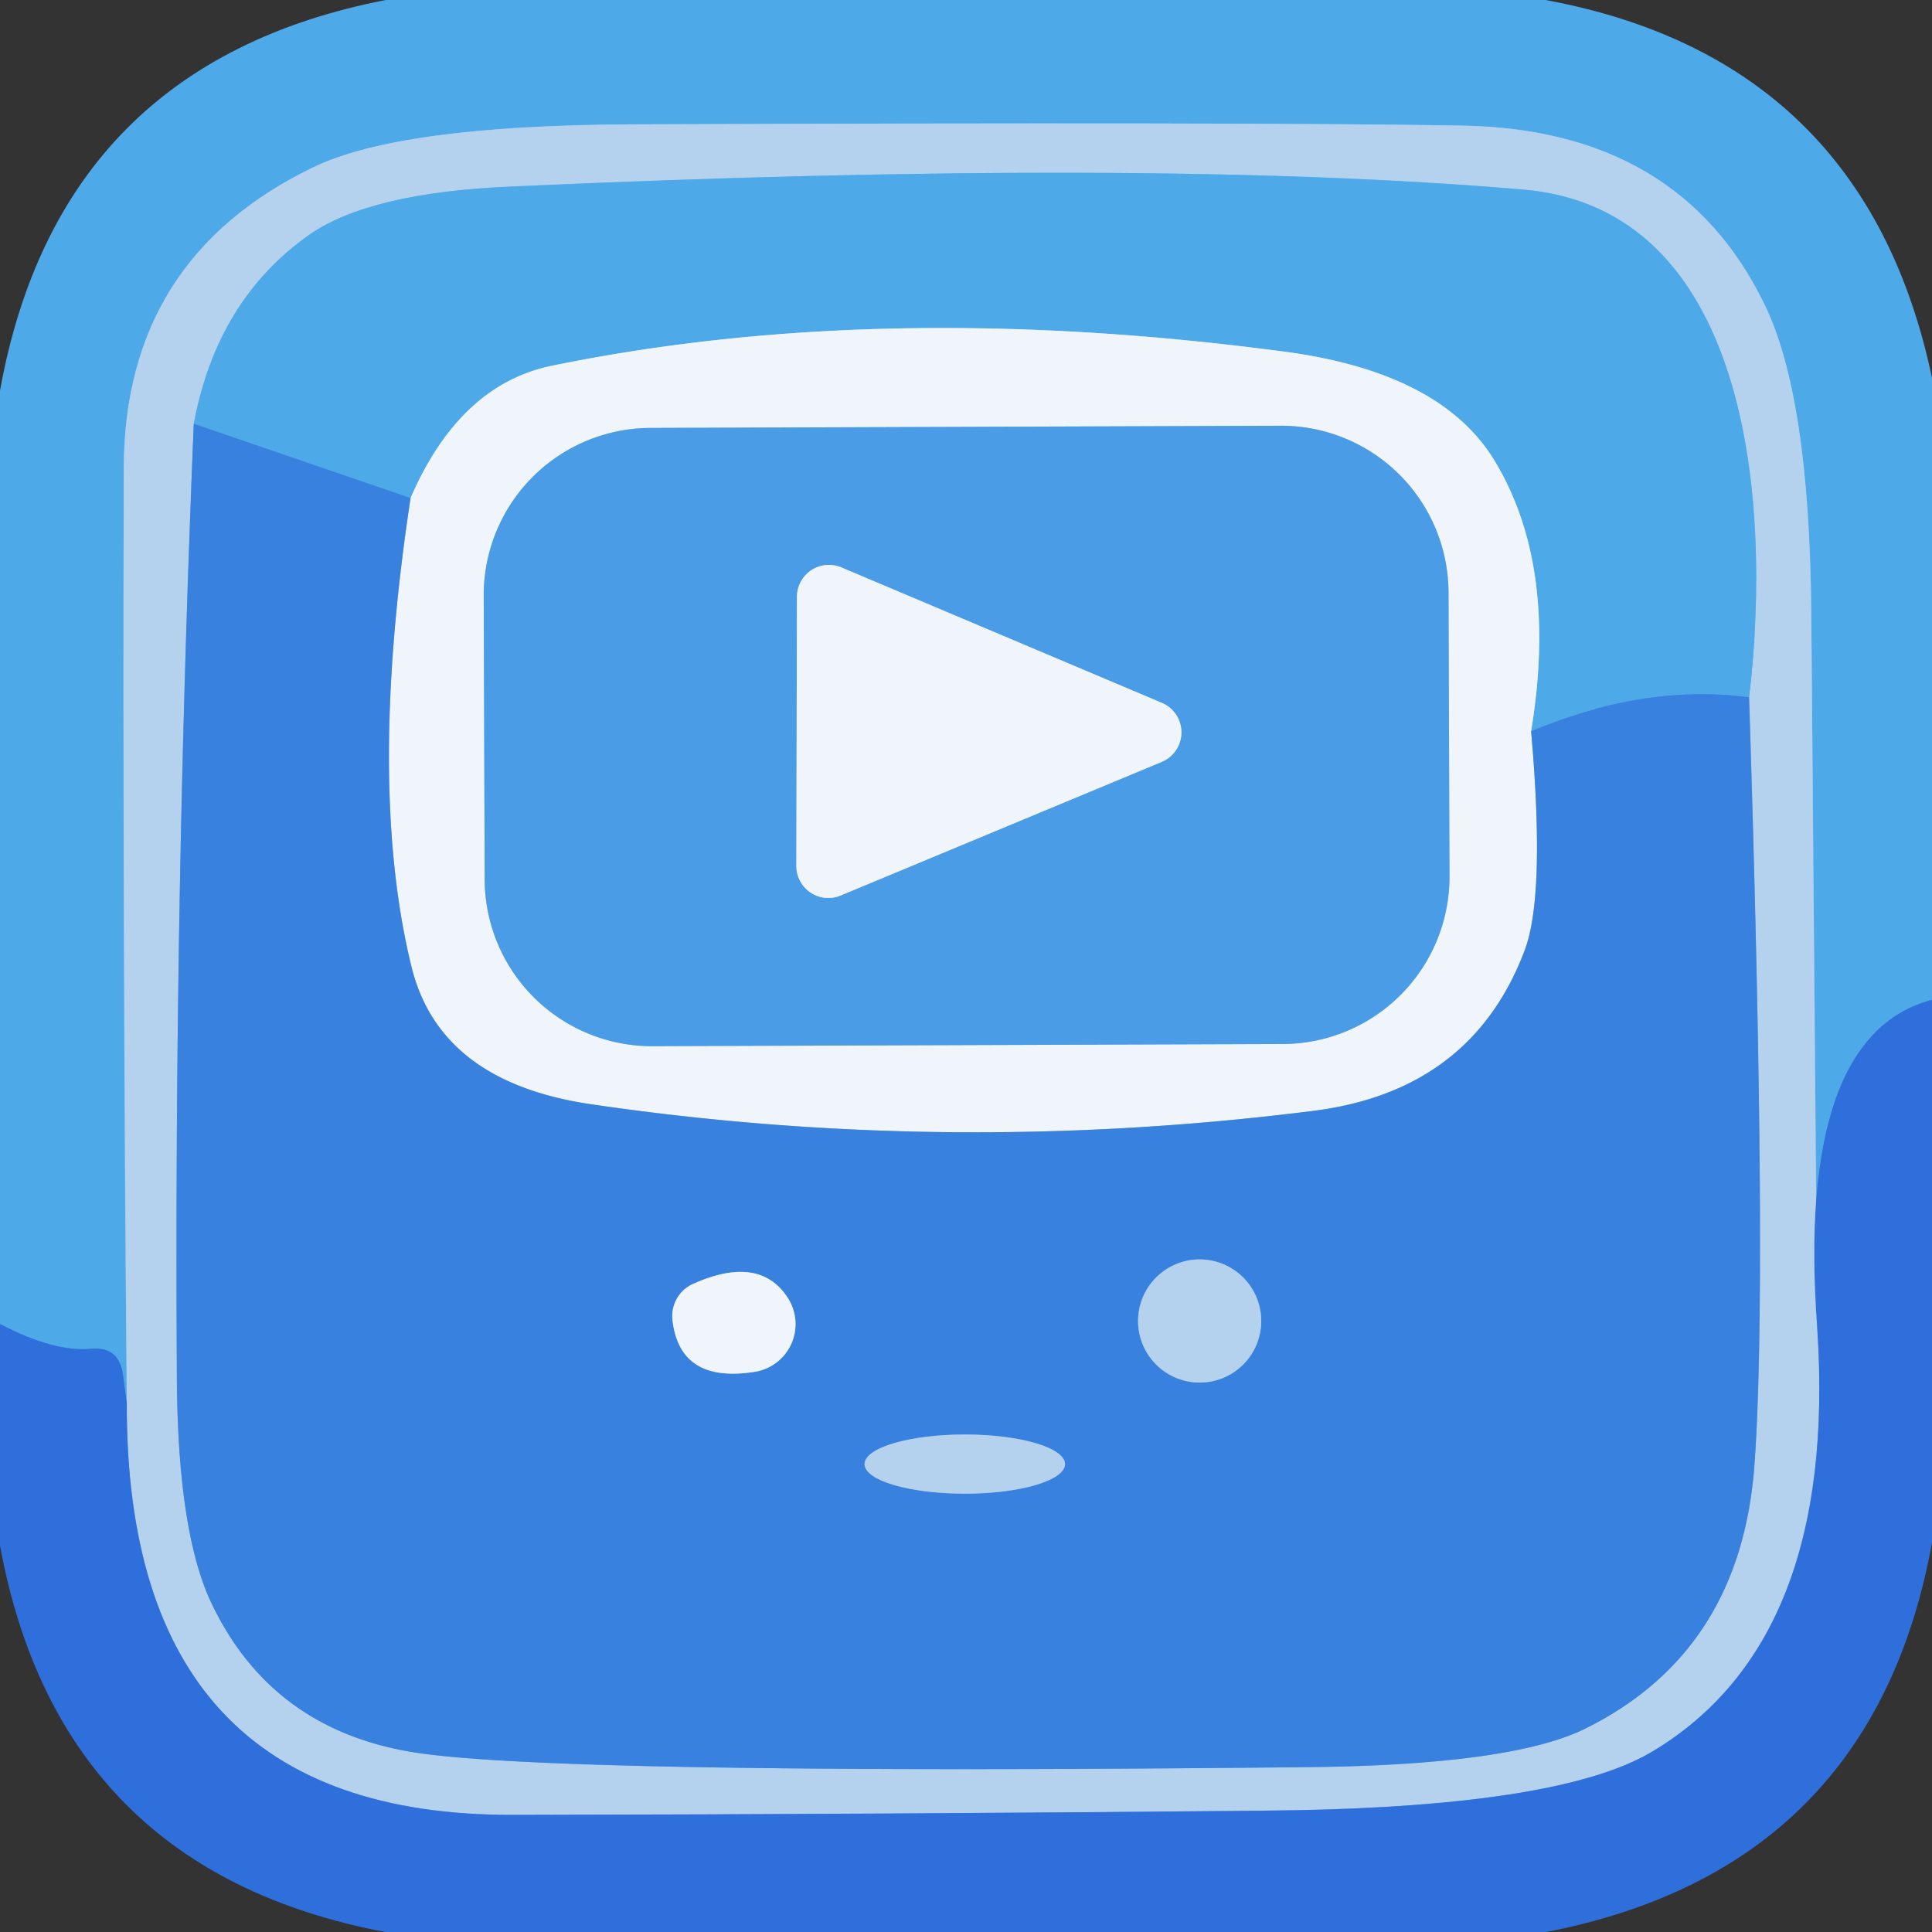 <?xml version="1.0" encoding="UTF-8" standalone="no"?>
<!DOCTYPE svg PUBLIC "-//W3C//DTD SVG 1.1//EN" "http://www.w3.org/Graphics/SVG/1.1/DTD/svg11.dtd">
<svg xmlns="http://www.w3.org/2000/svg" version="1.1" viewBox="0.00 0.00 32.00 32.00">
<rect x="0.00" y="0.00" width="32.00" height="32.00" fill="#333333" stroke="none"/>
<g stroke-width="2.00" fill="none" stroke-linecap="butt">
<path stroke="#3e8ce2" vector-effect="non-scaling-stroke" d="
  M 32.00 16.56
  Q 29.74 17.16 30.10 22.01"
/>
<path stroke="#81bdeb" vector-effect="non-scaling-stroke" d="
  M 30.10 22.01
  Q 30.05 16.11 30.00 10.14
  Q 29.97 6.55 29.22 5.03
  Q 27.81 2.14 24.21 2.08
  Q 20.72 2.02 10.42 2.06
  Q 6.62 2.08 5.19 2.77
  Q 2.06 4.28 2.05 7.75
  Q 2.03 15.50 2.10 23.24"
/>
<path stroke="#3e8ce2" vector-effect="non-scaling-stroke" d="
  M 2.10 23.24
  L 2.04 22.78
  Q 1.98 22.30 1.51 22.34
  Q 0.90 22.40 0.00 21.93"
/>
<path stroke="#71a0e4" vector-effect="non-scaling-stroke" d="
  M 30.10 22.01
  Q 30.44 27.17 27.37 29.01
  Q 25.80 29.95 20.95 29.99
  Q 14.72 30.05 8.50 30.06
  Q 2.08 30.08 2.10 23.24"
/>
<path stroke="#76a9e6" vector-effect="non-scaling-stroke" d="
  M 3.21 7.02
  Q 2.88 14.96 2.93 22.87
  Q 2.95 25.41 3.51 26.57
  Q 4.49 28.61 6.77 29.01
  Q 8.98 29.40 21.60 29.27
  Q 25.03 29.24 26.26 28.63
  Q 28.84 27.35 29.06 24.25
  Q 29.28 21.23 28.97 11.55"
/>
<path stroke="#81bdeb" vector-effect="non-scaling-stroke" d="
  M 28.97 11.55
  C 29.37 8.17 28.91 3.45 25.23 3.14
  Q 19.04 2.61 8.46 3.09
  Q 6.12 3.19 5.12 3.89
  Q 3.59 4.97 3.21 7.02"
/>
<path stroke="#4395e4" vector-effect="non-scaling-stroke" d="
  M 28.97 11.55
  Q 27.25 11.32 25.36 12.11"
/>
<path stroke="#9fcff2" vector-effect="non-scaling-stroke" d="
  M 25.36 12.11
  Q 25.81 9.38 24.76 7.64
  Q 23.87 6.16 21.24 5.82
  Q 14.58 4.94 9.13 6.06
  Q 7.61 6.38 6.80 8.25"
/>
<path stroke="#4395e4" vector-effect="non-scaling-stroke" d="
  M 6.80 8.25
  L 3.21 7.02"
/>
<path stroke="#94bbed" vector-effect="non-scaling-stroke" d="
  M 25.36 12.11
  Q 25.60 14.84 25.25 15.75
  Q 24.37 18.07 21.75 18.40
  Q 15.72 19.16 9.79 18.29
  Q 7.27 17.92 6.81 15.99
  Q 6.08 12.99 6.80 8.25"
/>
<path stroke="#9dc9f0" vector-effect="non-scaling-stroke" d="
  M 23.992 9.812
  A 2.77 2.77 0.0 0 0 21.212 7.052
  L 10.772 7.088
  A 2.77 2.77 0.0 0 0 8.012 9.868
  L 8.028 14.568
  A 2.77 2.77 0.0 0 0 10.808 17.328
  L 21.248 17.292
  A 2.77 2.77 0.0 0 0 24.008 14.512
  L 23.992 9.812"
/>
<path stroke="#94bbed" vector-effect="non-scaling-stroke" d="
  M 11.47 21.27
  A 0.59 0.58 73.7 0 0 11.14 21.88
  Q 11.27 22.92 12.51 22.72
  A 0.80 0.80 0.0 0 0 13.05 21.50
  Q 12.58 20.77 11.47 21.27"
/>
<path stroke="#76a9e6" vector-effect="non-scaling-stroke" d="
  M 20.89 21.88
  A 1.02 1.02 0.0 0 0 19.87 20.86
  A 1.02 1.02 0.0 0 0 18.85 21.88
  A 1.02 1.02 0.0 0 0 19.87 22.90
  A 1.02 1.02 0.0 0 0 20.89 21.88"
/>
<path stroke="#76a9e6" vector-effect="non-scaling-stroke" d="
  M 17.64 24.25
  A 1.66 0.49 0.0 0 0 15.98 23.76
  A 1.66 0.49 0.0 0 0 14.32 24.25
  A 1.66 0.49 0.0 0 0 15.98 24.74
  A 1.66 0.49 0.0 0 0 17.64 24.25"
/>
<path stroke="#9dc9f0" vector-effect="non-scaling-stroke" d="
  M 13.94 9.40
  A 0.53 0.53 0.0 0 0 13.20 9.89
  L 13.19 14.34
  A 0.53 0.53 0.0 0 0 13.93 14.83
  L 19.24 12.62
  A 0.53 0.53 0.0 0 0 19.24 11.64
  L 13.94 9.40"
/>
</g>
<path fill="#4ea9e9" d="
  M 25.60 0.00
  Q 30.89 0.98 32.00 6.26
  L 32.00 16.56
  Q 29.74 17.16 30.10 22.01
  Q 30.05 16.11 30.00 10.14
  Q 29.97 6.55 29.22 5.03
  Q 27.81 2.14 24.21 2.08
  Q 20.72 2.02 10.42 2.06
  Q 6.62 2.08 5.19 2.77
  Q 2.06 4.28 2.05 7.75
  Q 2.03 15.50 2.10 23.24
  L 2.04 22.78
  Q 1.98 22.30 1.51 22.34
  Q 0.90 22.40 0.00 21.93
  L 0.00 6.47
  Q 0.98 1.05 6.39 0.00
  L 25.60 0.00
  Z"
/>
<path fill="#b4d1ed" d="
  M 30.10 22.01
  Q 30.44 27.17 27.37 29.01
  Q 25.80 29.95 20.95 29.99
  Q 14.72 30.05 8.50 30.06
  Q 2.08 30.08 2.10 23.24
  Q 2.03 15.50 2.05 7.75
  Q 2.06 4.28 5.19 2.77
  Q 6.62 2.08 10.42 2.06
  Q 20.72 2.02 24.21 2.08
  Q 27.81 2.14 29.22 5.03
  Q 29.97 6.55 30.00 10.14
  Q 30.05 16.11 30.10 22.01
  Z
  M 3.21 7.02
  Q 2.88 14.96 2.93 22.87
  Q 2.95 25.41 3.51 26.57
  Q 4.49 28.61 6.77 29.01
  Q 8.98 29.40 21.60 29.27
  Q 25.03 29.24 26.26 28.63
  Q 28.84 27.35 29.06 24.25
  Q 29.28 21.23 28.97 11.55
  C 29.37 8.17 28.91 3.45 25.23 3.14
  Q 19.04 2.61 8.46 3.09
  Q 6.12 3.19 5.12 3.89
  Q 3.59 4.97 3.21 7.02
  Z"
/>
<path fill="#4ea9e9" d="
  M 28.97 11.55
  Q 27.25 11.32 25.36 12.11
  Q 25.81 9.38 24.76 7.64
  Q 23.87 6.16 21.24 5.82
  Q 14.58 4.94 9.13 6.06
  Q 7.61 6.38 6.80 8.25
  L 3.21 7.02
  Q 3.59 4.97 5.12 3.89
  Q 6.12 3.19 8.46 3.09
  Q 19.04 2.61 25.23 3.14
  C 28.91 3.45 29.37 8.17 28.97 11.55
  Z"
/>
<path fill="#f0f5fb" d="
  M 25.36 12.11
  Q 25.60 14.84 25.25 15.75
  Q 24.37 18.07 21.75 18.40
  Q 15.72 19.16 9.79 18.29
  Q 7.27 17.92 6.81 15.99
  Q 6.08 12.99 6.80 8.25
  Q 7.61 6.38 9.13 6.06
  Q 14.58 4.94 21.24 5.82
  Q 23.87 6.16 24.76 7.64
  Q 25.81 9.38 25.36 12.11
  Z
  M 23.992 9.812
  A 2.77 2.77 0.0 0 0 21.212 7.052
  L 10.772 7.088
  A 2.77 2.77 0.0 0 0 8.012 9.868
  L 8.028 14.568
  A 2.77 2.77 0.0 0 0 10.808 17.328
  L 21.248 17.292
  A 2.77 2.77 0.0 0 0 24.008 14.512
  L 23.992 9.812
  Z"
/>
<path fill="#3881df" d="
  M 6.80 8.25
  Q 6.08 12.99 6.81 15.99
  Q 7.27 17.92 9.79 18.29
  Q 15.72 19.16 21.75 18.40
  Q 24.37 18.07 25.25 15.75
  Q 25.60 14.84 25.36 12.11
  Q 27.25 11.32 28.97 11.55
  Q 29.28 21.23 29.06 24.25
  Q 28.84 27.35 26.26 28.63
  Q 25.03 29.24 21.60 29.27
  Q 8.98 29.40 6.77 29.01
  Q 4.49 28.61 3.51 26.57
  Q 2.95 25.41 2.93 22.87
  Q 2.88 14.96 3.21 7.02
  L 6.80 8.25
  Z
  M 11.47 21.27
  A 0.59 0.58 73.7 0 0 11.14 21.88
  Q 11.27 22.92 12.51 22.72
  A 0.80 0.80 0.0 0 0 13.05 21.50
  Q 12.58 20.77 11.47 21.27
  Z
  M 20.89 21.88
  A 1.02 1.02 0.0 0 0 19.87 20.86
  A 1.02 1.02 0.0 0 0 18.85 21.88
  A 1.02 1.02 0.0 0 0 19.87 22.90
  A 1.02 1.02 0.0 0 0 20.89 21.88
  Z
  M 17.64 24.25
  A 1.66 0.49 0.0 0 0 15.98 23.76
  A 1.66 0.49 0.0 0 0 14.32 24.25
  A 1.66 0.49 0.0 0 0 15.98 24.74
  A 1.66 0.49 0.0 0 0 17.64 24.25
  Z"
/>
<path fill="#499ce5" d="
  M 24.008 14.512
  A 2.77 2.77 0.0 0 1 21.248 17.292
  L 10.808 17.328
  A 2.77 2.77 0.0 0 1 8.028 14.568
  L 8.012 9.868
  A 2.77 2.77 0.0 0 1 10.772 7.088
  L 21.212 7.052
  A 2.77 2.77 0.0 0 1 23.992 9.812
  L 24.008 14.512
  Z
  M 13.94 9.40
  A 0.53 0.53 0.0 0 0 13.20 9.89
  L 13.19 14.34
  A 0.53 0.53 0.0 0 0 13.93 14.83
  L 19.24 12.62
  A 0.53 0.53 0.0 0 0 19.24 11.64
  L 13.94 9.40
  Z"
/>
<path fill="#f0f5fb" d="
  M 13.94 9.40
  L 19.24 11.64
  A 0.53 0.53 0.0 0 1 19.24 12.62
  L 13.93 14.83
  A 0.53 0.53 0.0 0 1 13.19 14.34
  L 13.20 9.89
  A 0.53 0.53 0.0 0 1 13.94 9.40
  Z"
/>
<path fill="#2e6fdb" d="
  M 32.00 16.56
  L 32.00 25.55
  Q 31.02 30.95 25.61 32.00
  L 6.38 32.00
  Q 0.99 30.98 0.00 25.60
  L 0.00 21.93
  Q 0.90 22.40 1.51 22.34
  Q 1.98 22.30 2.04 22.78
  L 2.10 23.24
  Q 2.08 30.08 8.50 30.06
  Q 14.72 30.05 20.95 29.99
  Q 25.80 29.95 27.37 29.01
  Q 30.44 27.17 30.10 22.01
  Q 29.74 17.16 32.00 16.56
  Z"
/>
<path fill="#f0f5fb" d="
  M 11.47 21.27
  Q 12.58 20.77 13.05 21.50
  A 0.80 0.80 0.0 0 1 12.51 22.72
  Q 11.27 22.92 11.14 21.88
  A 0.59 0.58 73.7 0 1 11.47 21.27
  Z"
/>
<circle fill="#b4d1ed" cx="19.87" cy="21.88" r="1.02"/>
<ellipse fill="#b4d1ed" cx="15.98" cy="24.25" rx="1.66" ry="0.49"/>
</svg>
